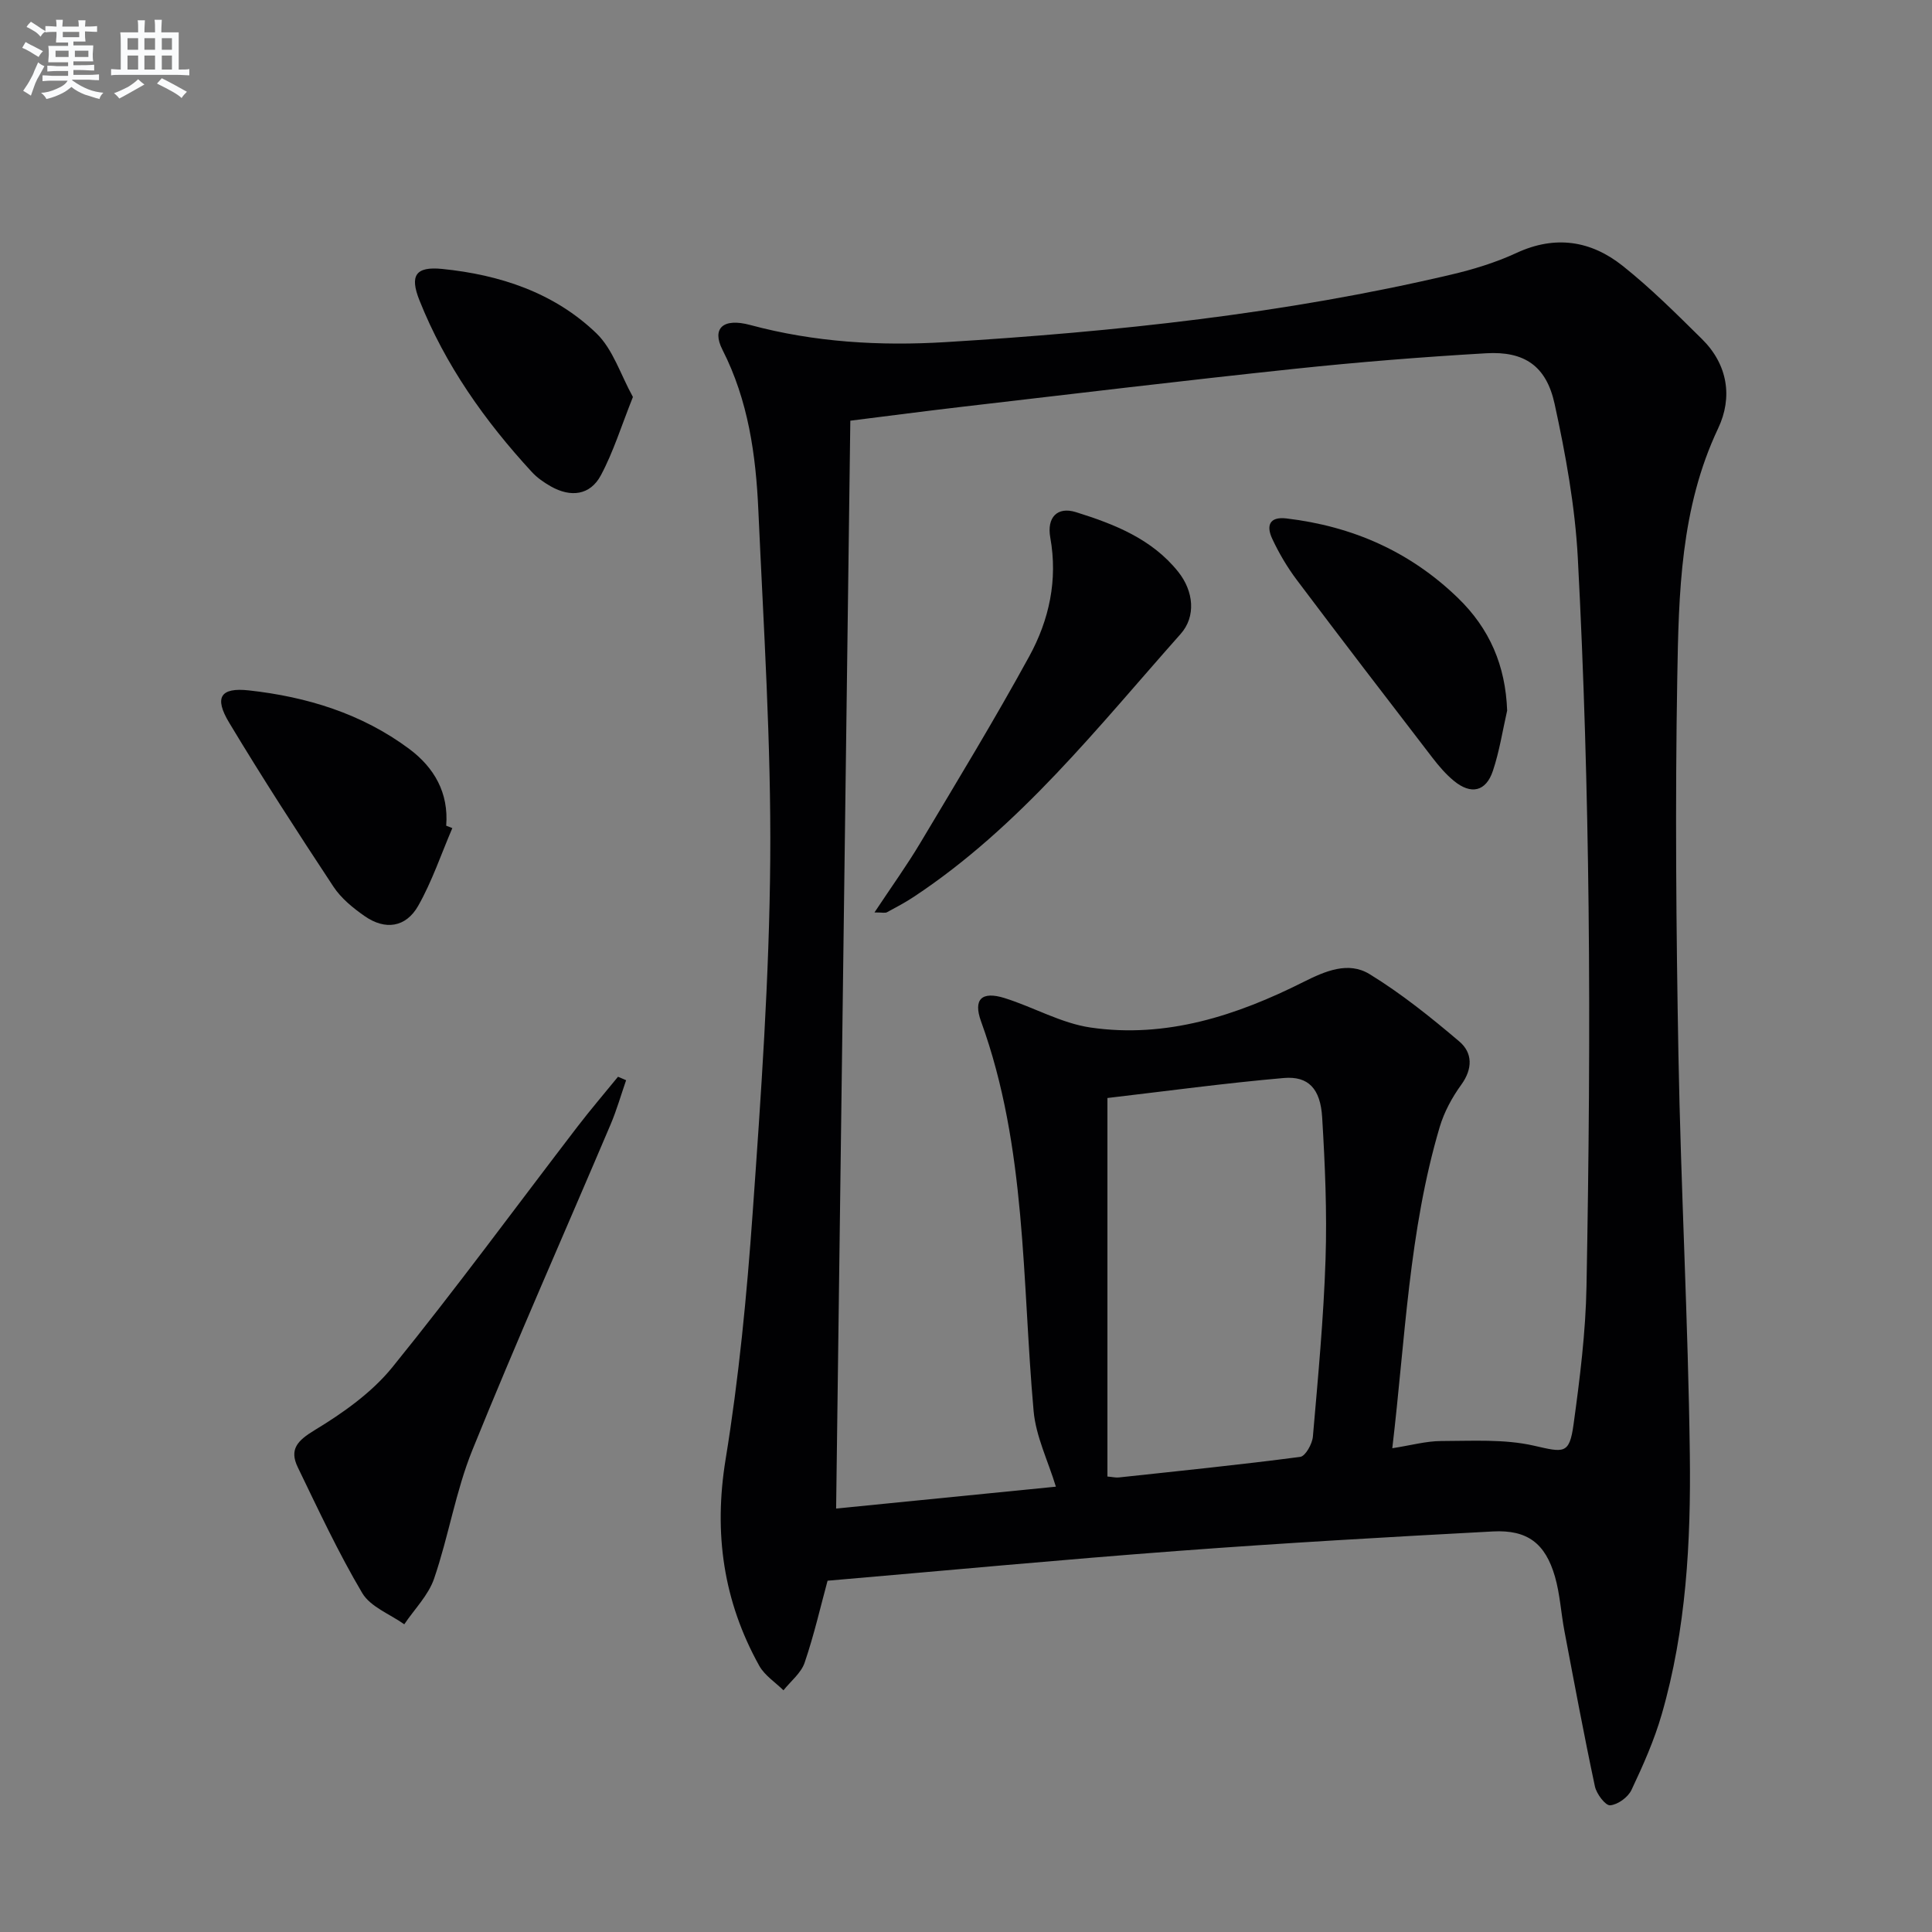 <svg enable-background="new 0 0 400 400" viewBox="0 0 400 400" xmlns="http://www.w3.org/2000/svg"><rect x="0" y="0" width="400" height="400" fill="#808080" stroke="none"/><g fill="#010103"><path d="m171.34 327.27c-1.42 5.21-2.78 11.19-4.75 16.97-.73 2.15-2.88 3.83-4.38 5.72-1.7-1.67-3.89-3.07-5.01-5.07-7.44-13.38-9.47-27.45-6.97-42.76 2.75-16.86 4.39-33.95 5.6-51 1.73-24.36 3.45-48.77 3.64-73.18.19-24.08-1.38-48.18-2.46-72.26-.51-11.48-2.08-22.77-7.44-33.29-2.24-4.41.12-6.63 5.73-5.12 13.33 3.59 26.85 4.38 40.53 3.55 35.17-2.15 70.14-5.87 104.51-13.95 4.66-1.09 9.33-2.52 13.65-4.52 8.02-3.71 15.39-2.54 21.94 2.66 5.83 4.63 11.15 9.95 16.46 15.19 5.34 5.28 6.37 12.06 3.34 18.46-7.82 16.51-8.17 34.16-8.47 51.7-.45 25.98-.23 51.97.24 77.95.5 27.6 2.01 55.18 2.36 82.79.23 18.09-.74 36.23-5.81 53.8-1.55 5.39-3.87 10.6-6.27 15.68-.71 1.51-2.83 3.05-4.42 3.18-.97.08-2.82-2.36-3.15-3.91-2.28-10.7-4.28-21.46-6.32-32.21-.71-3.74-.91-7.62-1.96-11.25-1.99-6.86-5.69-9.71-12.84-9.33-21.74 1.16-43.48 2.4-65.19 4.03-23.99 1.79-47.96 4.06-72.56 6.17zm116.92-27.43c3.9-.6 7-1.48 10.11-1.49 6.42-.01 13.04-.44 19.2.96s7.35 1.89 8.21-4.35c1.31-9.52 2.52-19.13 2.69-28.72.48-26.12.72-52.25.43-78.38-.27-24.12-.96-48.25-2.23-72.34-.57-10.7-2.52-21.42-4.81-31.92-1.72-7.86-6.28-10.92-14.16-10.46-13.27.77-26.53 1.83-39.75 3.23-22.79 2.41-45.55 5.15-68.32 7.8-7.84.91-15.66 1.94-23.58 2.93-.98 75.36-1.96 150.05-2.94 225.23 15.73-1.57 30.88-3.08 45.5-4.53-1.64-5.38-4.14-10.42-4.61-15.64-2.43-27.06-1.4-54.54-10.88-80.68-1.68-4.63.16-6.31 4.87-4.84 6 1.88 11.71 5.21 17.81 6.1 15.67 2.28 30.23-2.48 44.06-9.43 4.56-2.29 9.31-4.31 13.69-1.63 6.58 4.03 12.69 8.94 18.59 13.95 2.74 2.33 2.81 5.62.4 8.95-1.91 2.63-3.55 5.67-4.47 8.77-6.37 21.49-7.12 43.79-9.81 66.49zm-58.98 5.86c1.07.09 1.72.26 2.36.19 12.53-1.35 25.07-2.62 37.56-4.26 1.07-.14 2.49-2.68 2.62-4.2 1.06-12.23 2.22-24.48 2.62-36.74.32-9.77-.11-19.59-.7-29.35-.36-5.95-2.86-8.59-7.95-8.15-12.16 1.06-24.27 2.71-36.51 4.14z"/><path d="m129.63 223.65c-1.06 3.05-1.95 6.18-3.21 9.15-9.54 22.46-19.45 44.77-28.61 67.39-3.46 8.54-4.93 17.87-7.93 26.63-1.18 3.46-4.07 6.33-6.18 9.47-2.97-2.11-7-3.6-8.7-6.46-4.96-8.38-9.1-17.27-13.35-26.05-1.79-3.7-.09-5.51 3.49-7.68 5.86-3.55 11.8-7.75 16.07-13 13.19-16.28 25.59-33.2 38.35-49.84 2.7-3.52 5.59-6.89 8.39-10.33.57.23 1.13.48 1.68.72z"/><path d="m93.65 171.45c-2.31 5.38-4.19 11.01-7.06 16.08-2.56 4.51-6.85 5.1-11.08 2.15-2.42-1.68-4.88-3.69-6.47-6.1-7.39-11.2-14.69-22.47-21.6-33.97-3.14-5.22-1.82-7.32 4.09-6.67 11.98 1.32 23.37 4.8 33.19 12.11 5.19 3.87 8.2 9.1 7.66 15.9.41.16.84.33 1.27.5z"/><path d="m131.04 82.19c-2.4 6-4.04 11.36-6.64 16.22-2.22 4.16-6.25 4.61-10.34 2.3-1.43-.81-2.85-1.79-3.95-2.99-9.73-10.56-17.94-22.15-23.28-35.57-2.03-5.11-.79-7.02 4.72-6.47 11.93 1.2 23.18 4.9 31.93 13.33 3.44 3.32 5 8.56 7.56 13.18z"/><path d="m181.05 188.91c3.5-5.28 6.69-9.71 9.48-14.38 7.65-12.82 15.42-25.58 22.58-38.67 4.11-7.52 5.92-15.78 4.34-24.56-.75-4.18 1.45-6.47 5.3-5.27 7.94 2.48 15.74 5.53 21.19 12.36 3.21 4.02 3.71 9.25.5 12.86-17.2 19.36-33.27 39.88-55.22 54.41-1.79 1.19-3.71 2.2-5.6 3.22-.37.19-.92.03-2.57.03z"/><path d="m312.04 147.12c-.95 4.17-1.6 8.44-2.95 12.47-1.44 4.32-4.54 5-8.09 2.07-1.65-1.36-3.09-3.04-4.4-4.74-9.42-12.25-18.83-24.51-28.12-36.86-1.98-2.64-3.7-5.55-5.09-8.54-1.21-2.6-.67-4.62 2.98-4.18 13.62 1.62 25.53 6.83 35.46 16.44 6.6 6.38 9.87 14.03 10.21 23.34z"/></g><path d="m6.8 9.5c.6.3 1.3.7 2.1 1.1-.4.4-.7.8-.9 1.2-.7-.4-1.3-.8-1.8-1.1s-1.1-.6-1.6-.8c.2-.4.5-.8.7-1.2.4.2.8.5 1.5.8zm.9 6.9c-.3.6-.5 1.1-.7 1.7s-.4 1.1-.6 1.7c-.6-.4-1.1-.7-1.6-1 .7-1 1.2-1.8 1.5-2.4.3-.5.6-1.1.8-1.7.3-.6.5-1.2.8-1.8.3.3.8.6 1.3.8-.7 1.3-1.2 2.2-1.5 2.7zm.1-11c.4.3 1 .7 1.7 1.1-.5.2-.8.6-1.1 1.1-.5-.6-1-1-1.4-1.2s-.9-.6-1.5-.8c.2-.4.5-.7.9-1.1.5.3.9.6 1.4.9zm10.5 13.1c1 .4 2 .6 3.1.7-.4.4-.7.8-.8 1.3-.9-.2-1.9-.6-3-.9-1-.4-2-.9-2.8-1.6-.5.4-1.1.9-1.9 1.3s-1.9.9-3.3 1.2c-.1-.3-.5-.8-1.1-1.3 1 0 2.1-.3 3.2-.8 1.2-.5 1.9-1 2.3-1.7h-3.2c-.4 0-1 0-2 .1v-1.2c1 0 1.7.1 2 .1h3.3v-1h-2.3c-.2 0-.9 0-2 .1v-1.2c1.2 0 1.9.1 2 .1h2.3v-.8h-4.1c0-.7.1-1.2.1-1.6 0-.5 0-1.1-.1-1.8h4.1v-.7h-2.5c0-.6.1-1.1.1-1.6v-.6h-.5c-.4 0-1 0-1.8.1v-1.3c1.2 0 1.9.1 2.1.1h.2c0-.3 0-.8-.1-1.4h1.4c0 .6-.1 1-.1 1.4h3.4c0-.4 0-.8-.1-1.3h1.5c0 .4-.1.9-.1 1.3.7 0 1.5 0 2.5-.1v1.2c-1 0-1.8-.1-2.5-.1v.6c0 .3 0 .8.1 1.5h-2.5v.8h4.1c0 .8-.1 1.3-.1 1.8s0 1 .1 1.5h-4.1v.8h1.4c.8 0 1.8 0 2.9-.1v1.2c-1 0-1.9-.1-2.8-.1h-1.5v1h3.2c.3 0 1 0 2.1-.1v1.2c-1.1 0-1.8-.1-2.1-.1h-3.4l-.1.1c1.4 1 2.4 1.5 3.4 1.9zm-4.1-6.7v-1.3h-2.7v1.3zm2.2-4.1v-1.1h-3.4v1.1zm1.9 4.1v-1.3h-2.8v1.3z" fill="#fafbfc"/><path d="m37 6.7v2.3 5.4c1 0 1.8 0 2.2-.1v1.3c-.6 0-1.5-.1-2.5-.1h-11.9c-.7 0-1.3 0-1.8.1v-1.3c.5 0 1.1.1 2 .1v-5.2c0-1 0-1.8-.1-2.5h3.7c0-1.3 0-2.1-.1-2.5h1.5c0 .4-.1 1.3-.1 2.5h2.2c0-1.2 0-2.1-.1-2.6h1.5c0 .4-.1 1.3-.1 2.6zm-12.3 13.7c-.3-.4-.7-.8-1.1-1.1 1.1-.4 2.1-.9 2.9-1.3.8-.5 1.5-1 2.1-1.6.4.4.9.8 1.3 1.1-2.5 1.4-4.2 2.4-5.2 2.9zm3.9-10.1v-2.4h-2.2v2.4zm0 4.1v-2.9h-2.2v2.9zm3.5-4.1v-2.4h-2.2v2.4zm0 4.1v-2.9h-2.2v2.9zm.4 2.9 1-1.1c.6.3 1.4.7 2.5 1.3s2 1.1 2.7 1.5c-.4.4-.8.8-1.1 1.3-.8-.8-2.5-1.7-5.1-3zm3.1-7v-2.4h-2.1v2.4zm0 4.1v-2.9h-2.1v2.9z" fill="#fafbfc"/></svg>

